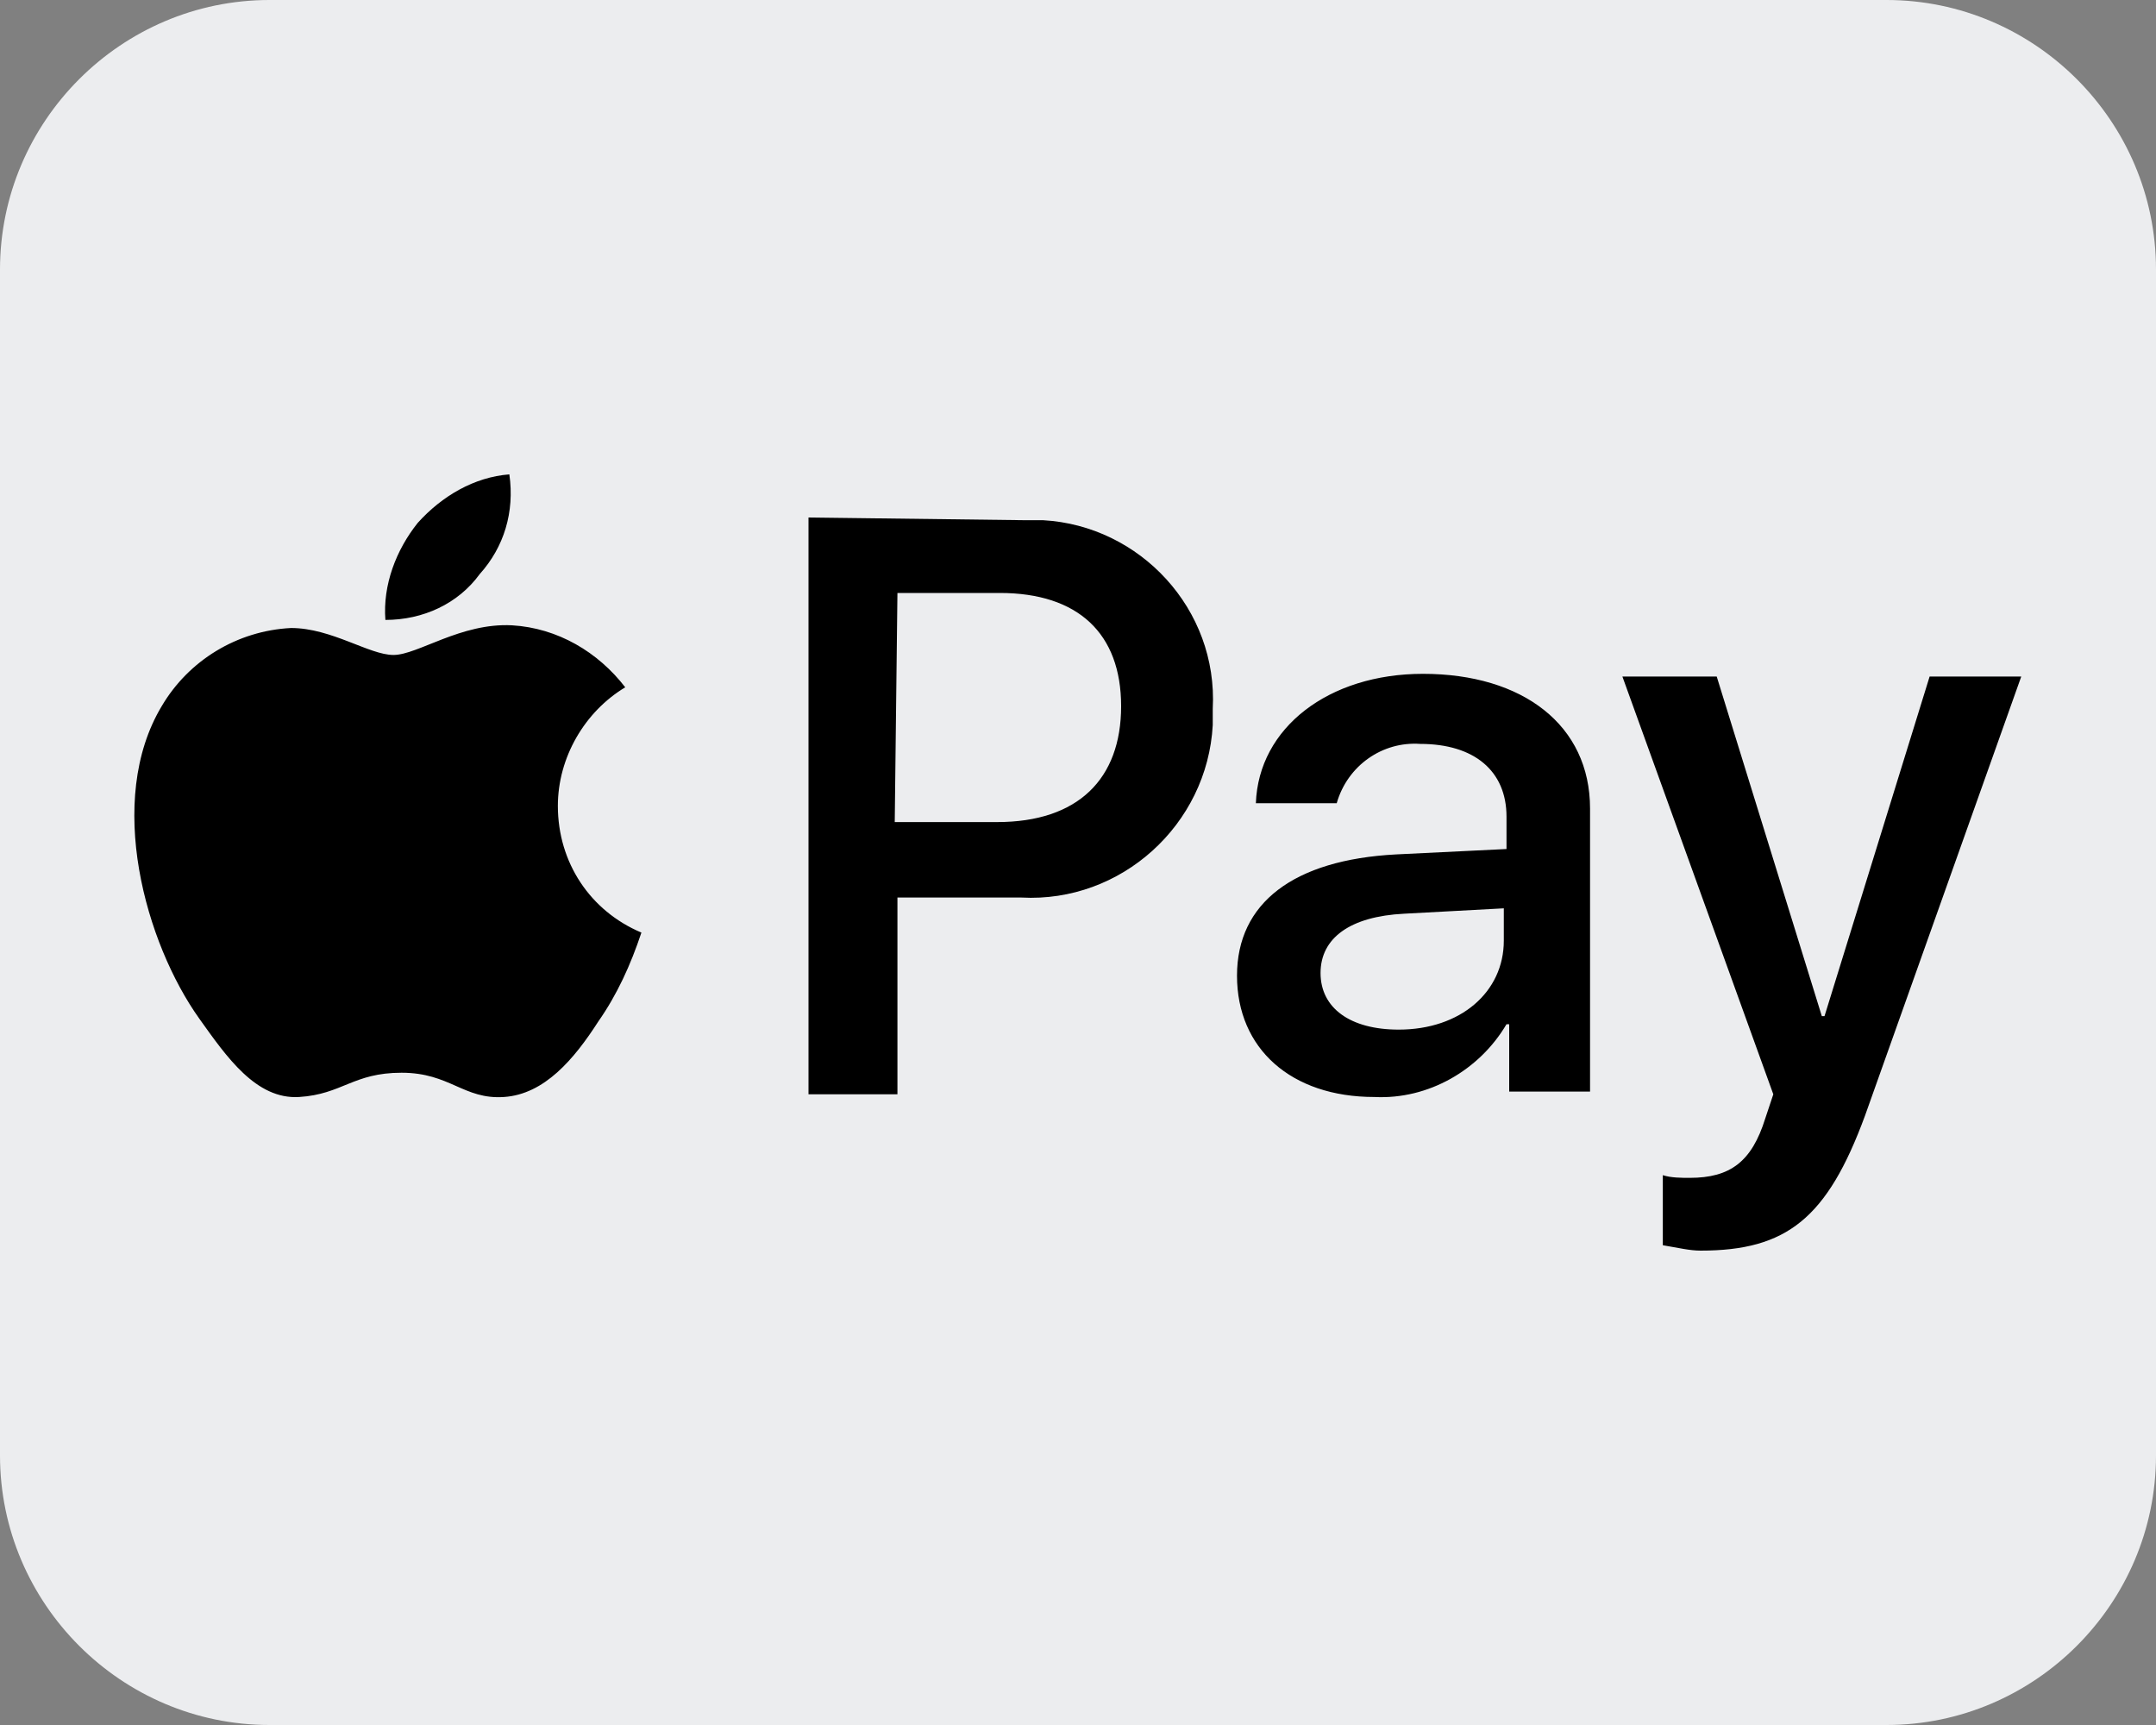 <?xml version="1.0" encoding="utf-8"?>
<!-- Generator: Adobe Illustrator 26.2.1, SVG Export Plug-In . SVG Version: 6.00 Build 0)  -->
<svg version="1.1" id="Layer_1" xmlns="http://www.w3.org/2000/svg" xmlns:xlink="http://www.w3.org/1999/xlink" x="0px" y="0px"
	 width="80px" height="64px" viewBox="0 0 80 64" style="enable-background:new 0 0 80 64;" xml:space="preserve">
<rect x="0" y="0" width="80" height="64" fill="#808080" stroke="none"/>
<style type="text/css">
	.st0{fill:#ECEDEF;}
</style>
<path class="st0" d="M70,64H10C4.5,64,0,59.5,0,54V10C0,4.5,4.5,0,10,0h60c5.5,0,10,4.5,10,10v44C80,59.5,75.5,64,70,64z"/>
<path id="Apple_Pay_logo" d="M17.8,21.3C17,22.4,15.7,23,14.3,23c-0.1-1.3,0.4-2.6,1.2-3.6c0.9-1,2.1-1.7,3.4-1.8
	C19.1,19,18.7,20.3,17.8,21.3 M19,23.2c-1.9-0.1-3.5,1.1-4.4,1.1s-2.3-1-3.8-1c-2,0.1-3.8,1.2-4.8,2.9C3.9,29.7,5.4,35,7.4,37.8
	c1,1.4,2.1,3,3.7,2.9s2-0.9,3.8-0.9s2.3,1,3.8,0.9s2.6-1.4,3.5-2.8c0.7-1,1.2-2.1,1.6-3.3c-1.9-0.8-3.1-2.6-3.1-4.7
	c0-1.8,1-3.5,2.5-4.4C22.2,24.2,20.7,23.3,19,23.2 M30,19.2v21.4h3.3v-7.3h4.6c3.7,0.2,6.9-2.7,7.1-6.4c0-0.2,0-0.4,0-0.6
	c0.2-3.7-2.7-6.8-6.3-7c-0.2,0-0.4,0-0.7,0L30,19.2z M33.3,22h3.8c2.9,0,4.5,1.5,4.5,4.2S40,30.5,37,30.5h-3.8L33.3,22L33.3,22z
	 M51,40.7c2,0.1,3.9-1,4.9-2.7H56v2.5h3V30c0-3.1-2.5-5-6.2-5c-3.5,0-6.1,2-6.2,4.8h3c0.4-1.4,1.7-2.3,3.1-2.2c2,0,3.2,1,3.2,2.7
	v1.2l-4.1,0.2c-3.8,0.2-5.9,1.8-5.9,4.5S47.9,40.7,51,40.7L51,40.7z M51.9,38.2c-1.8,0-2.9-0.8-2.9-2.1s1.1-2.1,3.1-2.2l3.7-0.2v1.2
	C55.8,36.8,54.2,38.2,51.9,38.2L51.9,38.2z M63.1,46.4c3.2,0,4.7-1.2,6.1-5L75,25.1h-3.4l-3.9,12.6h-0.1l-3.9-12.6h-3.5l5.6,15.5
	l-0.3,0.9c-0.5,1.6-1.3,2.2-2.8,2.2c-0.3,0-0.7,0-1-0.1v2.6C62.3,46.3,62.7,46.4,63.1,46.4L63.1,46.4z"/>
</svg>
